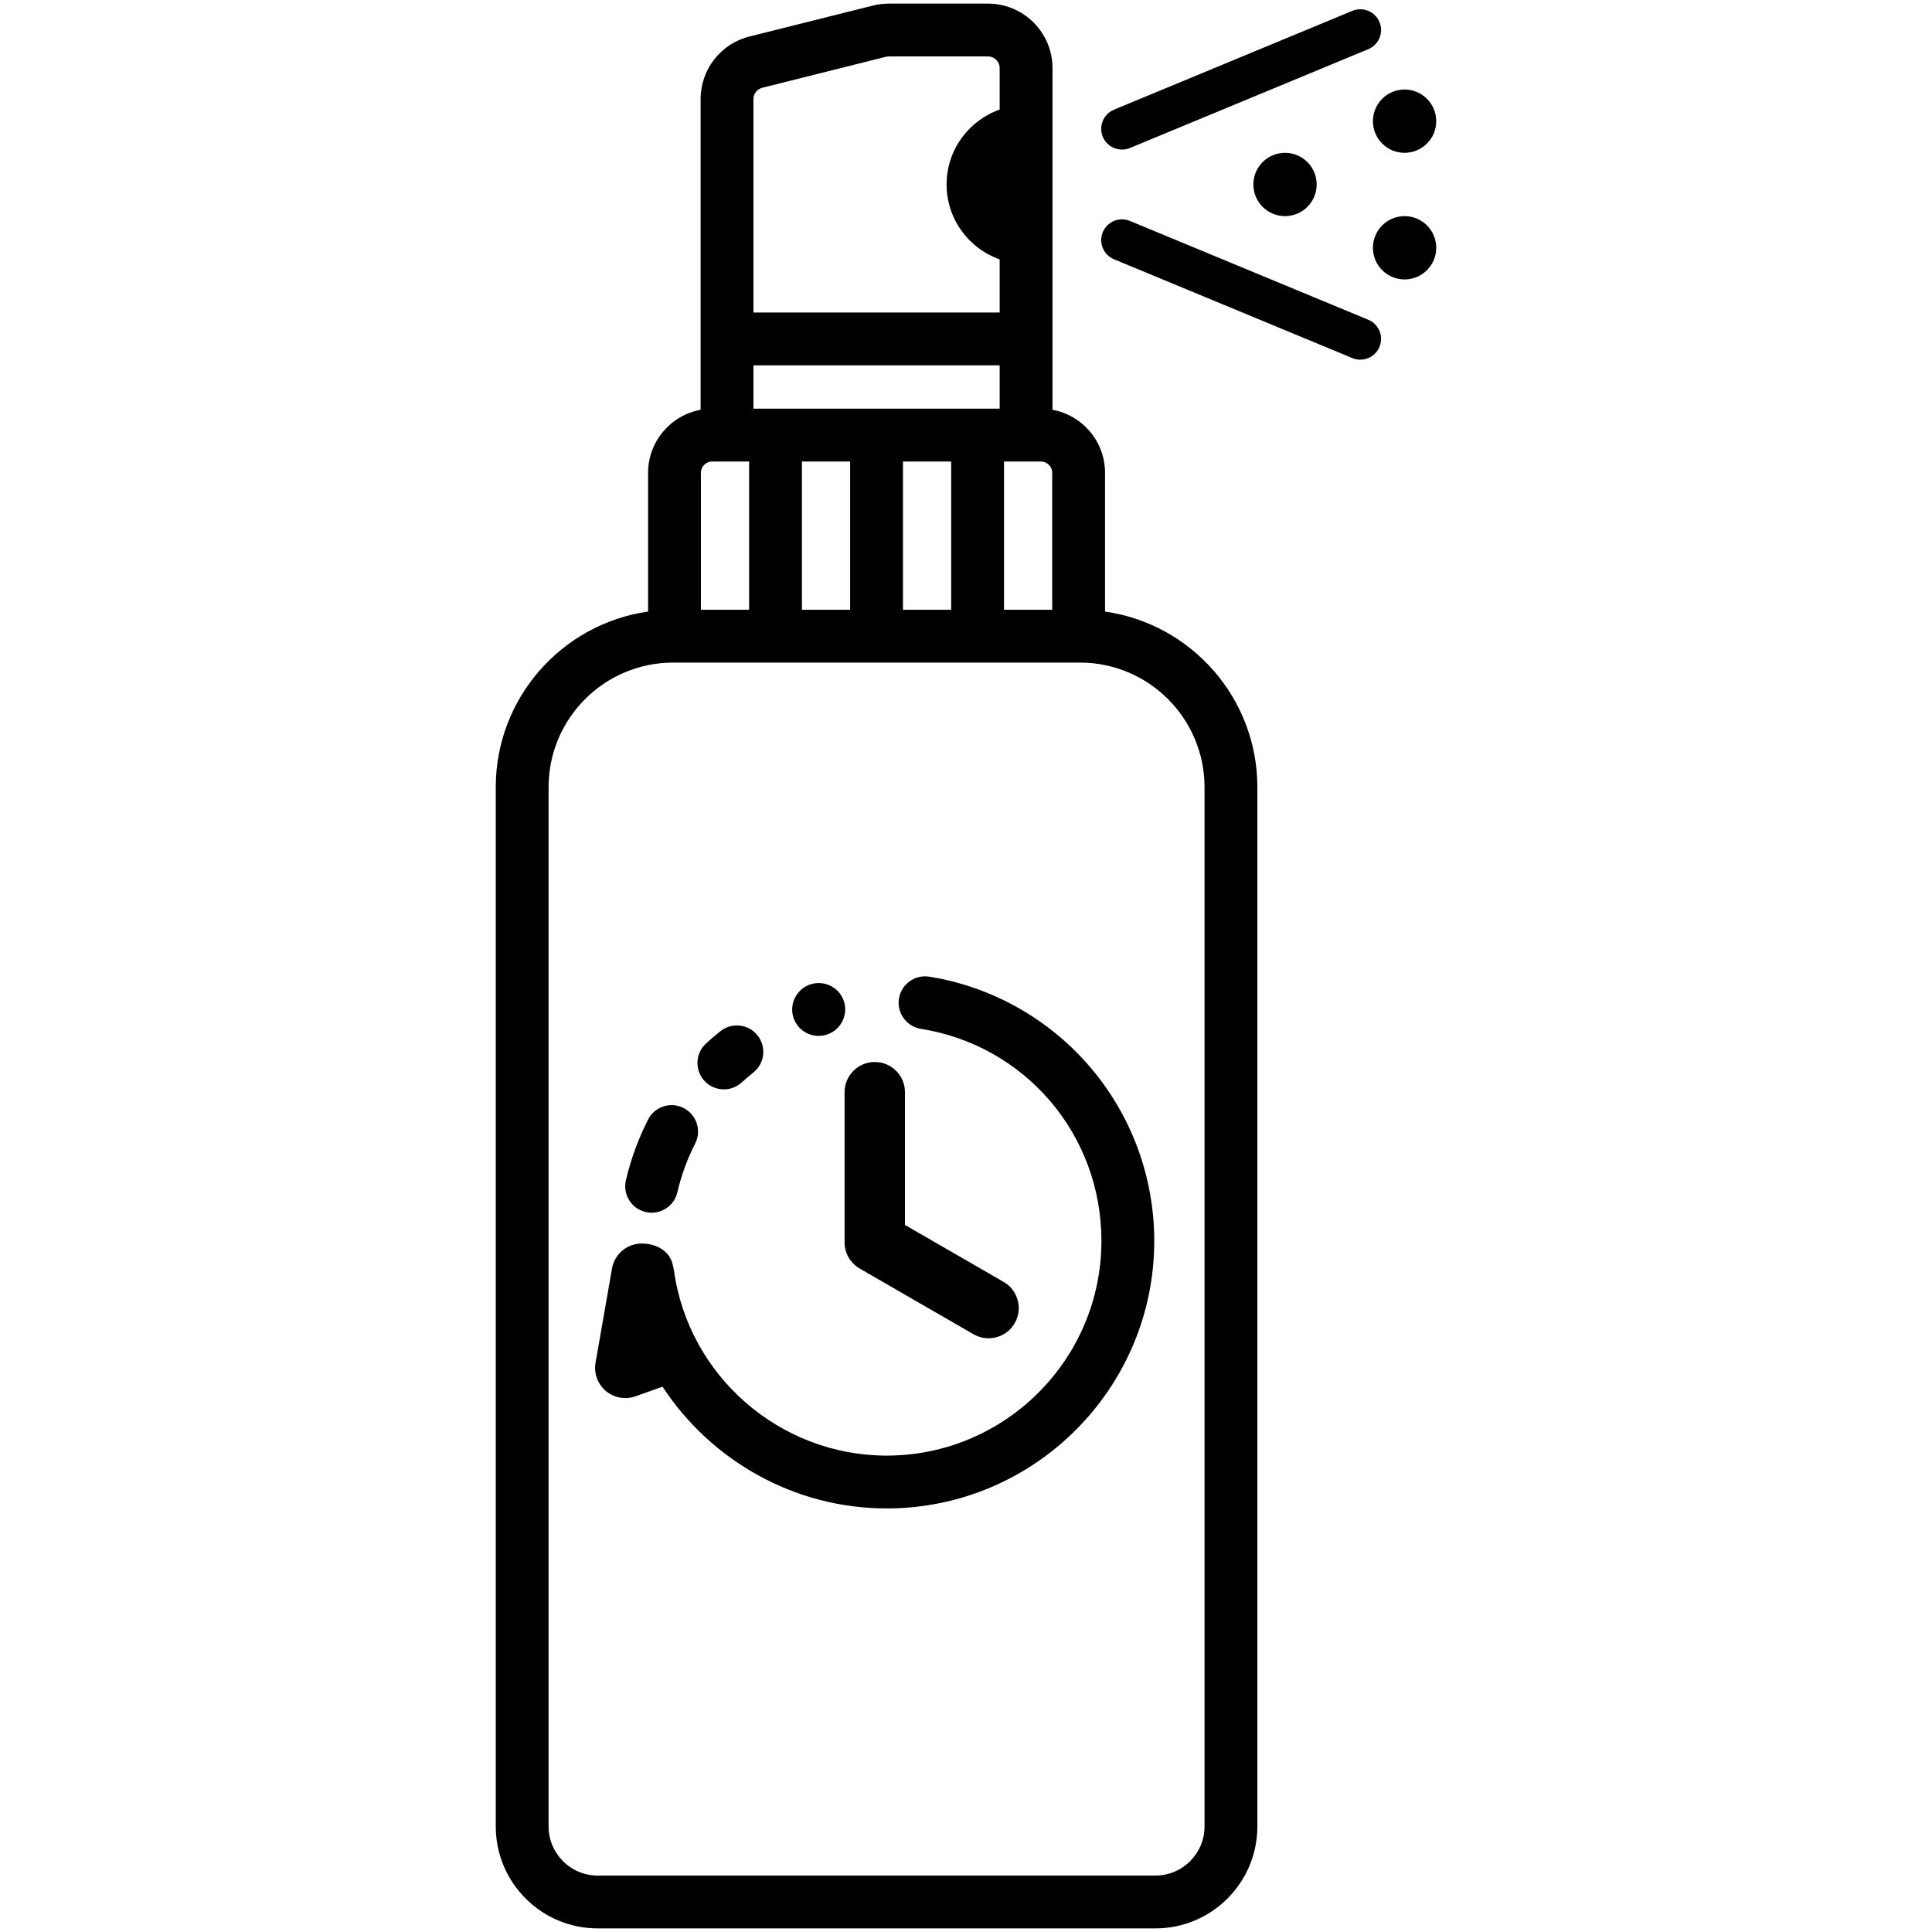 <svg xmlns="http://www.w3.org/2000/svg" width="512" viewBox="0 0 512 512" height="512"><g id="_x31_0_Setting_spray"><path d="m292.845 162.071v-36.77c0-8.322-6.014-15.252-13.922-16.707v-90.545c0-9.425-7.667-17.092-17.092-17.092h-26.314c-1.4 0-2.799.173-4.153.513l-32.755 8.206c-7.617 1.909-12.938 8.727-12.938 16.579v82.339c-7.908 1.454-13.922 8.385-13.922 16.707v36.77c-22.785 3.234-40.366 22.859-40.366 46.523v275.448c0 14.888 12.112 27 27 27h147.828c14.888 0 27-12.112 27-27v-275.448c0-23.663-17.581-43.289-40.366-46.523zm-93.174-65.255h65.252v11.485h-65.252zm76.174 25.485c1.654 0 3 1.346 3 3v36.293h-12.774v-39.293h5.853zm-23.774 0v39.293h-12.773v-39.293zm-26.774 0v39.293h-12.773v-39.293zm-36.548 0h3.922 5.853v39.293h-12.774v-36.293c-.001-1.654 1.345-3 2.999-3zm13.262-99.045 32.757-8.207c.244-.061.496-.092.749-.092h26.314c1.705 0 3.092 1.387 3.092 3.092v10.99c-8.187 2.889-14.064 10.672-14.064 19.848s5.877 16.959 14.064 19.848v14.081h-65.252v-56.561c0-1.421.962-2.653 2.34-2.999zm117.2 460.786c0 7.168-5.832 13-13 13h-147.828c-7.168 0-13-5.832-13-13v-275.448c0-18.196 14.804-33 33-33h107.828c18.196 0 33 14.804 33 33zm-72.959-225.216c-3.815-.604-7.406 1.989-8.018 5.807-.61 3.818 1.989 7.407 5.807 8.018 27.725 4.433 47.848 28.064 47.848 56.191 0 31.379-25.529 56.908-56.908 56.908-28.327 0-52.566-21.129-56.384-49.147-.055-.408-.152-.801-.272-1.181.001-.004.002-.008.003-.011-.665-3.832-4.368-5.861-8.257-5.863-.001 0-.002 0-.004 0-3.887 0-7.212 2.794-7.881 6.623l-4.361 24.956c-.489 2.802.545 5.652 2.718 7.487 1.466 1.239 3.302 1.89 5.164 1.89.897 0 1.801-.151 2.673-.46l7.202-2.554c12.773 19.51 34.849 32.26 59.399 32.26 39.099 0 70.908-31.81 70.908-70.908 0-16.967-6.088-33.385-17.142-46.229-10.933-12.707-26.025-21.155-42.495-23.787zm-18.429 77.345 30.157 17.411c1.26.728 2.635 1.073 3.992 1.073 2.765 0 5.454-1.435 6.936-4.001 2.21-3.826.898-8.719-2.928-10.928l-26.157-15.102v-35.182c0-4.418-3.582-8-8-8s-8 3.582-8 8v39.801c0 2.961 1.61 5.545 4 6.928zm-10.87-61.648c.642 0 1.295-.089 1.941-.274l.018-.006c3.712-1.076 5.877-4.964 4.803-8.676-1.073-3.712-4.982-5.843-8.693-4.772-3.713 1.071-5.883 4.957-4.814 8.67.882 3.067 3.698 5.058 6.745 5.058zm-25.121 14.172c1.688 0 3.38-.606 4.724-1.836.993-.909 2.028-1.792 3.076-2.623 3.028-2.402 3.536-6.806 1.133-9.834-2.402-3.028-6.806-3.538-9.834-1.133-1.304 1.034-2.591 2.132-3.826 3.262-2.852 2.609-3.049 7.037-.438 9.89 1.38 1.508 3.269 2.274 5.165 2.274zm-20.727 32.504c.533.124 1.065.184 1.59.184 3.183 0 6.062-2.186 6.812-5.418 1.037-4.465 2.624-8.81 4.718-12.914 1.756-3.443.388-7.659-3.057-9.416-3.441-1.756-7.658-.388-9.416 3.057-2.608 5.115-4.588 10.534-5.882 16.105-.875 3.765 1.469 7.527 5.235 8.402zm126.231-281.554c.702 0 1.416-.135 2.104-.42l63.163-26.187c2.806-1.164 4.138-4.382 2.975-7.188-1.163-2.807-4.384-4.135-7.188-2.975l-63.163 26.187c-2.806 1.164-4.138 4.382-2.975 7.188.879 2.118 2.927 3.395 5.084 3.395zm65.268 45.09-63.163-26.187c-2.805-1.162-6.024.168-7.188 2.975-1.163 2.806.169 6.023 2.975 7.188l63.163 26.187c.688.285 1.402.42 2.104.42 2.157 0 4.205-1.277 5.083-3.395 1.163-2.806-.169-6.024-2.974-7.188zm9.624-44.237c4.633 0 8.389-3.756 8.389-8.389s-3.756-8.389-8.389-8.389-8.389 3.756-8.389 8.389c-.001 4.633 3.755 8.389 8.389 8.389zm-40.074 8.389c0 4.633 3.756 8.389 8.389 8.389s8.389-3.756 8.389-8.389-3.756-8.389-8.389-8.389-8.389 3.756-8.389 8.389zm40.074 8.389c-4.633 0-8.389 3.756-8.389 8.389s3.756 8.389 8.389 8.389 8.389-3.756 8.389-8.389-3.756-8.389-8.389-8.389z"></path></g></svg>